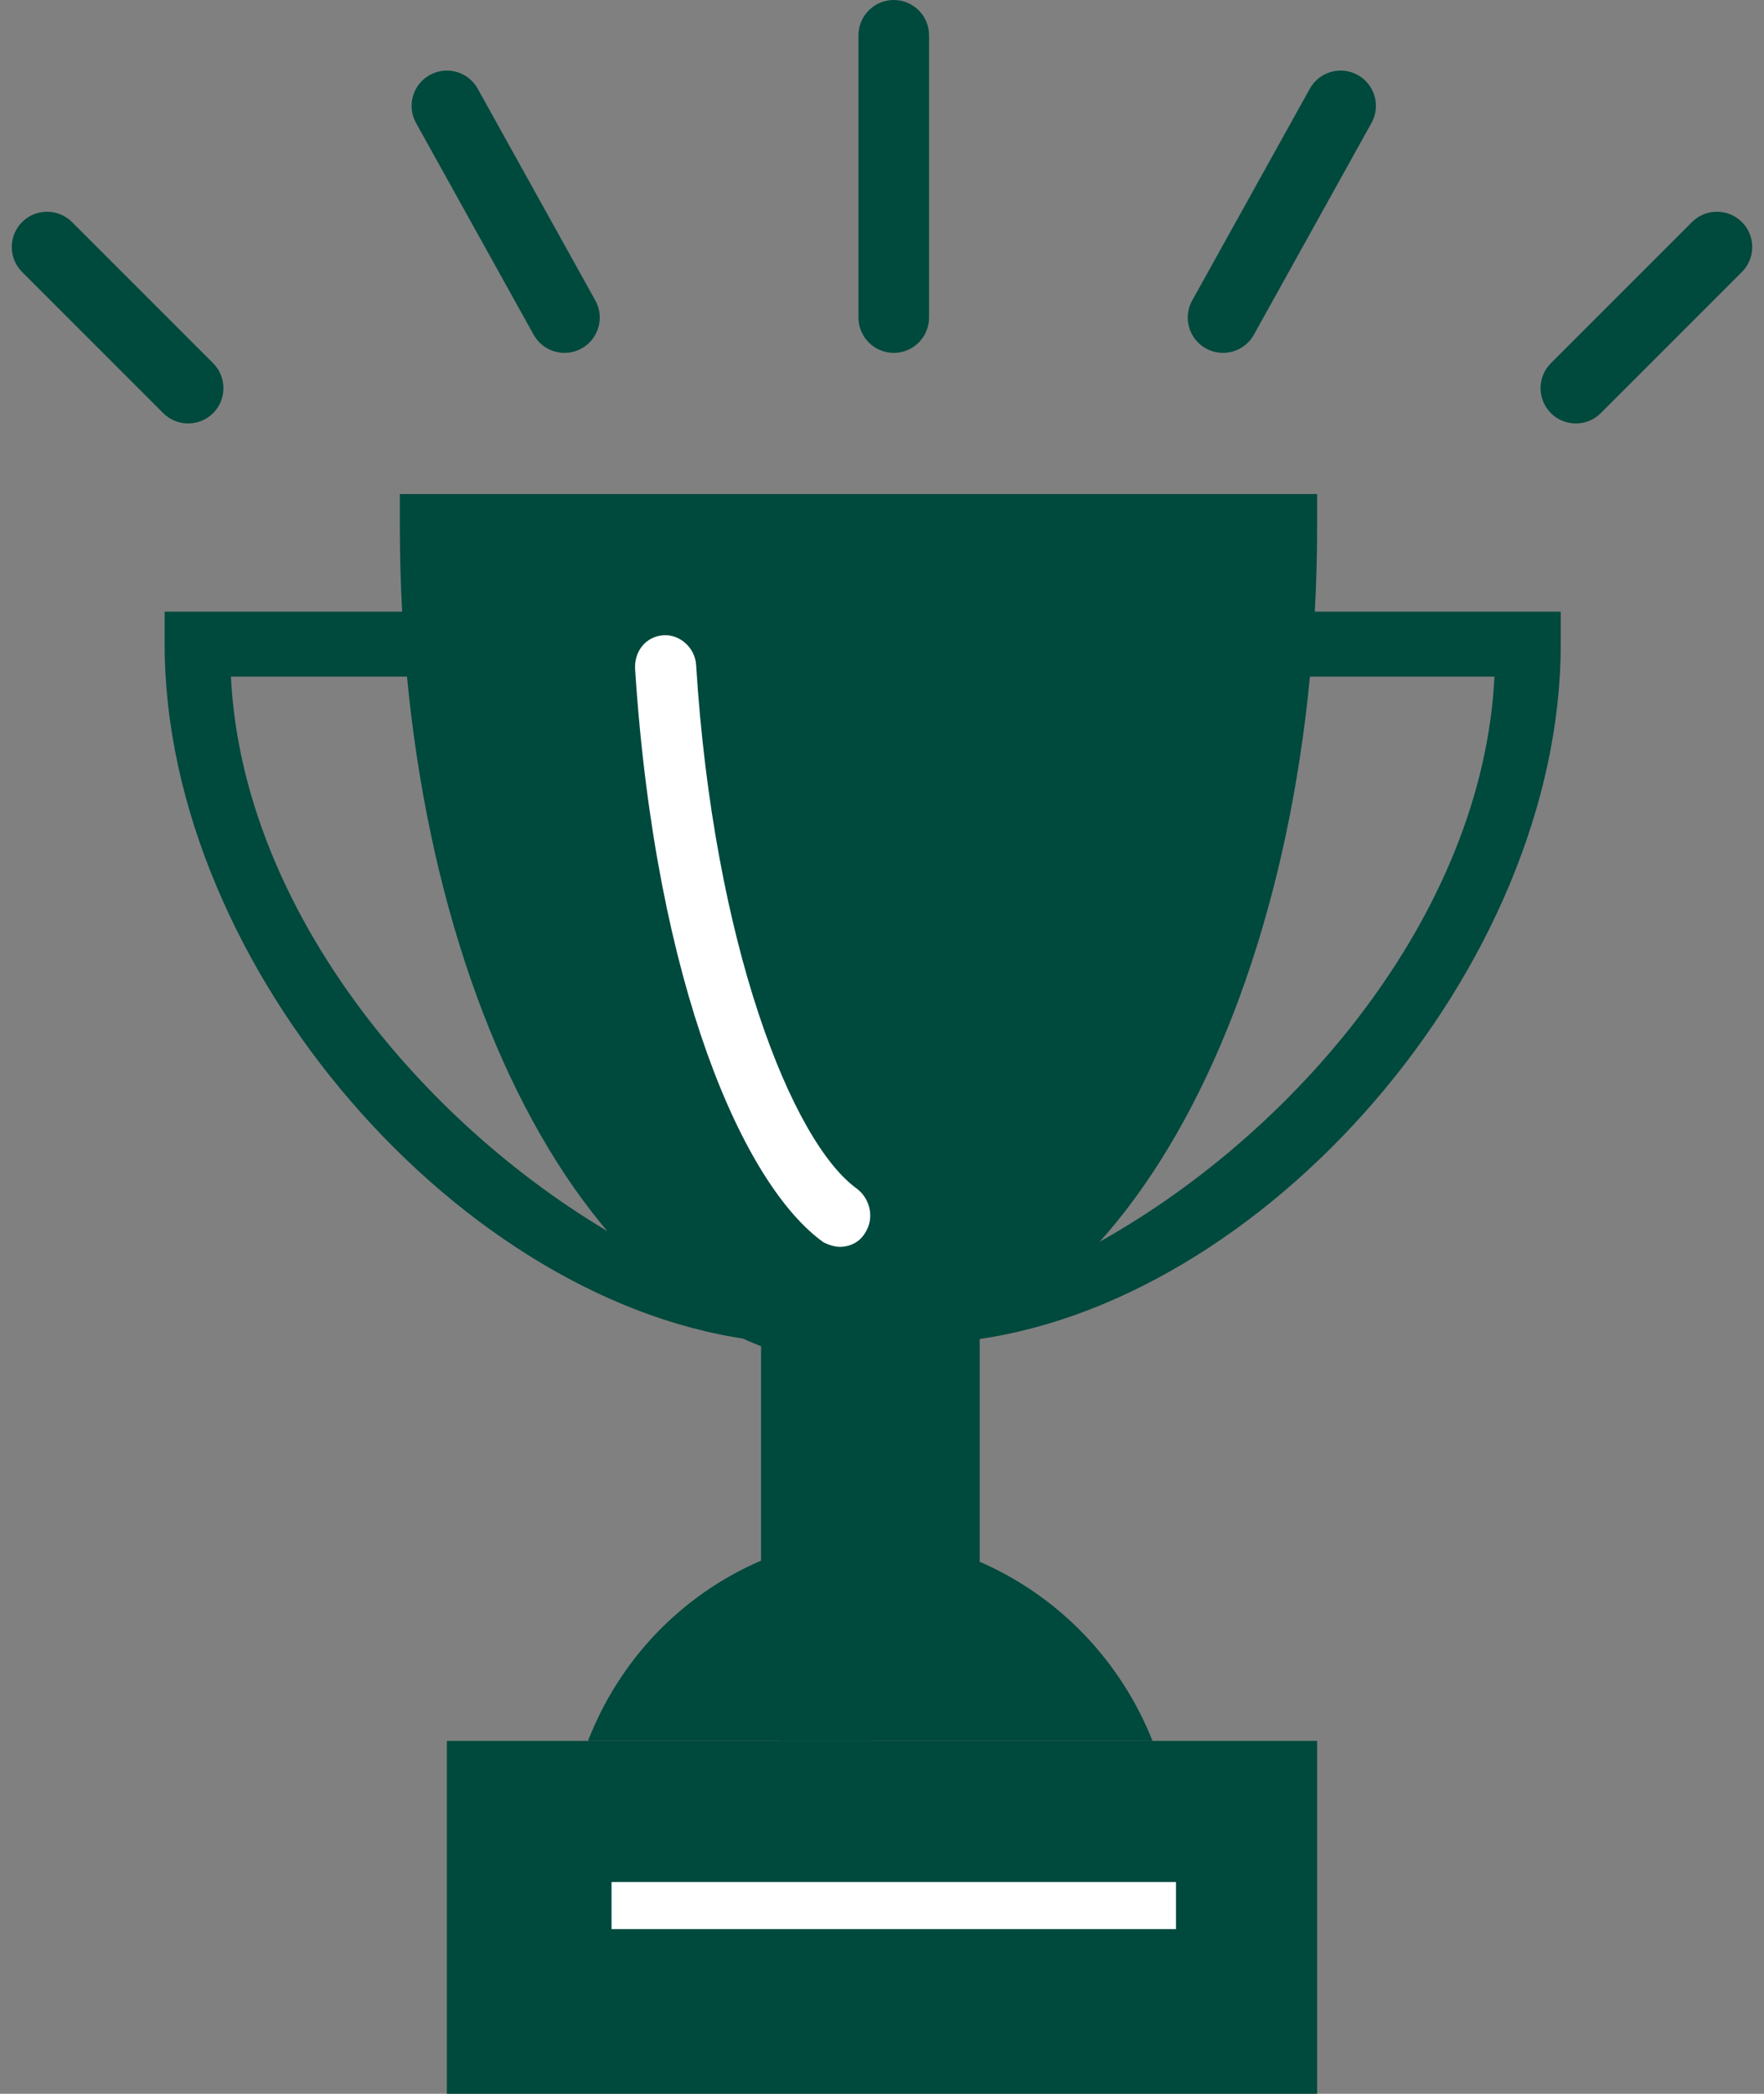 <?xml version="1.0" encoding="UTF-8"?>
<svg width="75px" height="89px" viewBox="0 0 75 89" version="1.1" xmlns="http://www.w3.org/2000/svg" xmlns:xlink="http://www.w3.org/1999/xlink">
    <rect x="0" y="0" width="75" height="89" fill="#808080" stroke="none"/>
    <title>picto-trophee-vert</title>
    <g id="Page-1" stroke="none" stroke-width="1" fill="none" fill-rule="evenodd">
        <g id="Desktop-pmu_retrouvons_nous-Copy" transform="translate(-1044, -1706)" fill-rule="nonzero">
            <g id="picto-trophee-vert" transform="translate(1044.5, 1706)">
                <path d="M23.17,26 L6.5,26 L6.5,27.38 C6.5,41.13 19.179,55.595 31.858,57 C30.425,55.669 27.736,54.824 26.5,53 C17.848,48.318 9.812,38.863 9.318,28.76 L20.5,28.76 C20.451,27.873 23.22,26.936 23.17,26 Z" id="Path" fill="#00493D"></path>
                <path d="M57.17,26 L40.5,26 L40.5,27.38 C40.5,41.13 53.179,55.595 65.858,57 C64.425,55.669 61.736,54.824 60.5,53 C51.848,48.318 43.812,38.863 43.318,28.76 L54.5,28.76 C54.451,27.873 57.22,26.936 57.17,26 Z" id="Path-Copy" fill="#00493D" transform="translate(53.179, 41.5) scale(-1, 1) translate(-53.179, -41.5)"></path>
                <path d="M55.5,22.333 L55.5,21 L16.5,21 L16.5,22.333 C16.5,42.333 25.09,58 36,58 C46.91,57.952 55.5,42.286 55.5,22.333 Z" id="Shape" fill="#00493D"></path>
                <path d="M35.208,53 C35.625,53 36.041,52.807 36.273,52.421 C36.69,51.794 36.504,50.974 35.949,50.54 C33.171,48.563 29.837,40.122 29.096,28.257 C29.05,27.533 28.401,26.955 27.707,27.003 C26.966,27.051 26.457,27.678 26.503,28.45 C27.383,41.955 31.133,50.395 34.513,52.807 C34.699,52.904 34.976,53 35.208,53 Z" id="Path" fill="#FFFFFF"></path>
                <polygon id="Shape" fill="#00493D" points="18.5 74 18.5 89 55.5 89 55.5 74"></polygon>
                <rect id="Rectangle" fill="#FFFFFF" x="25.5" y="80" width="24" height="2"></rect>
                <path d="M34.53,57.514 L32.704,74 L48.5,74 C47.173,70.648 44.566,67.87 41.154,66.386 L41.154,56.187 C40.301,56.666 35.43,57.275 34.53,57.514 Z" id="Path" fill="#00493D"></path>
                <path d="M36.5,74 L36.5,57.514 C35.604,57.275 32.708,57.479 31.858,57 L31.858,66.338 C28.415,67.823 25.821,70.6 24.5,74 L36.5,74 Z" id="Path" fill="#00493D"></path>
                <g id="Group-2" fill="#00493D">
                    <path d="M71.439,9.439 C72.025,8.854 72.975,8.854 73.561,9.439 C74.146,10.025 74.146,10.975 73.561,11.561 L67.561,17.561 C66.975,18.146 66.025,18.146 65.439,17.561 C64.854,16.975 64.854,16.025 65.439,15.439 L71.439,9.439 Z" id="Line-2"></path>
                    <path d="M6.439,9.439 C7.025,8.854 7.975,8.854 8.561,9.439 C9.146,10.025 9.146,10.975 8.561,11.561 L2.561,17.561 C1.975,18.146 1.025,18.146 0.439,17.561 C-0.146,16.975 -0.146,16.025 0.439,15.439 L6.439,9.439 Z" id="Line-2-Copy-3" transform="translate(4.5, 13.5) scale(-1, 1) translate(-4.5, -13.5)"></path>
                    <path d="M37.5,0 C38.328,0 39,0.672 39,1.5 L39,13.5 C39,14.328 38.328,15 37.5,15 C36.672,15 36,14.328 36,13.5 L36,1.5 C36,0.672 36.672,0 37.5,0 Z" id="Line-2-Copy"></path>
                    <path d="M55.189,3.772 C55.591,3.047 56.504,2.786 57.228,3.189 C57.953,3.591 58.214,4.504 57.811,5.228 L52.811,14.228 C52.409,14.953 51.496,15.214 50.772,14.811 C50.047,14.409 49.786,13.496 50.189,12.772 L55.189,3.772 Z" id="Line-2-Copy-2"></path>
                    <path d="M22.189,3.772 C22.591,3.047 23.504,2.786 24.228,3.189 C24.953,3.591 25.214,4.504 24.811,5.228 L19.811,14.228 C19.409,14.953 18.496,15.214 17.772,14.811 C17.047,14.409 16.786,13.496 17.189,12.772 L22.189,3.772 Z" id="Line-2-Copy-4" transform="translate(21, 9) scale(-1, 1) translate(-21, -9)"></path>
                </g>
            </g>
        </g>
    </g>
</svg>